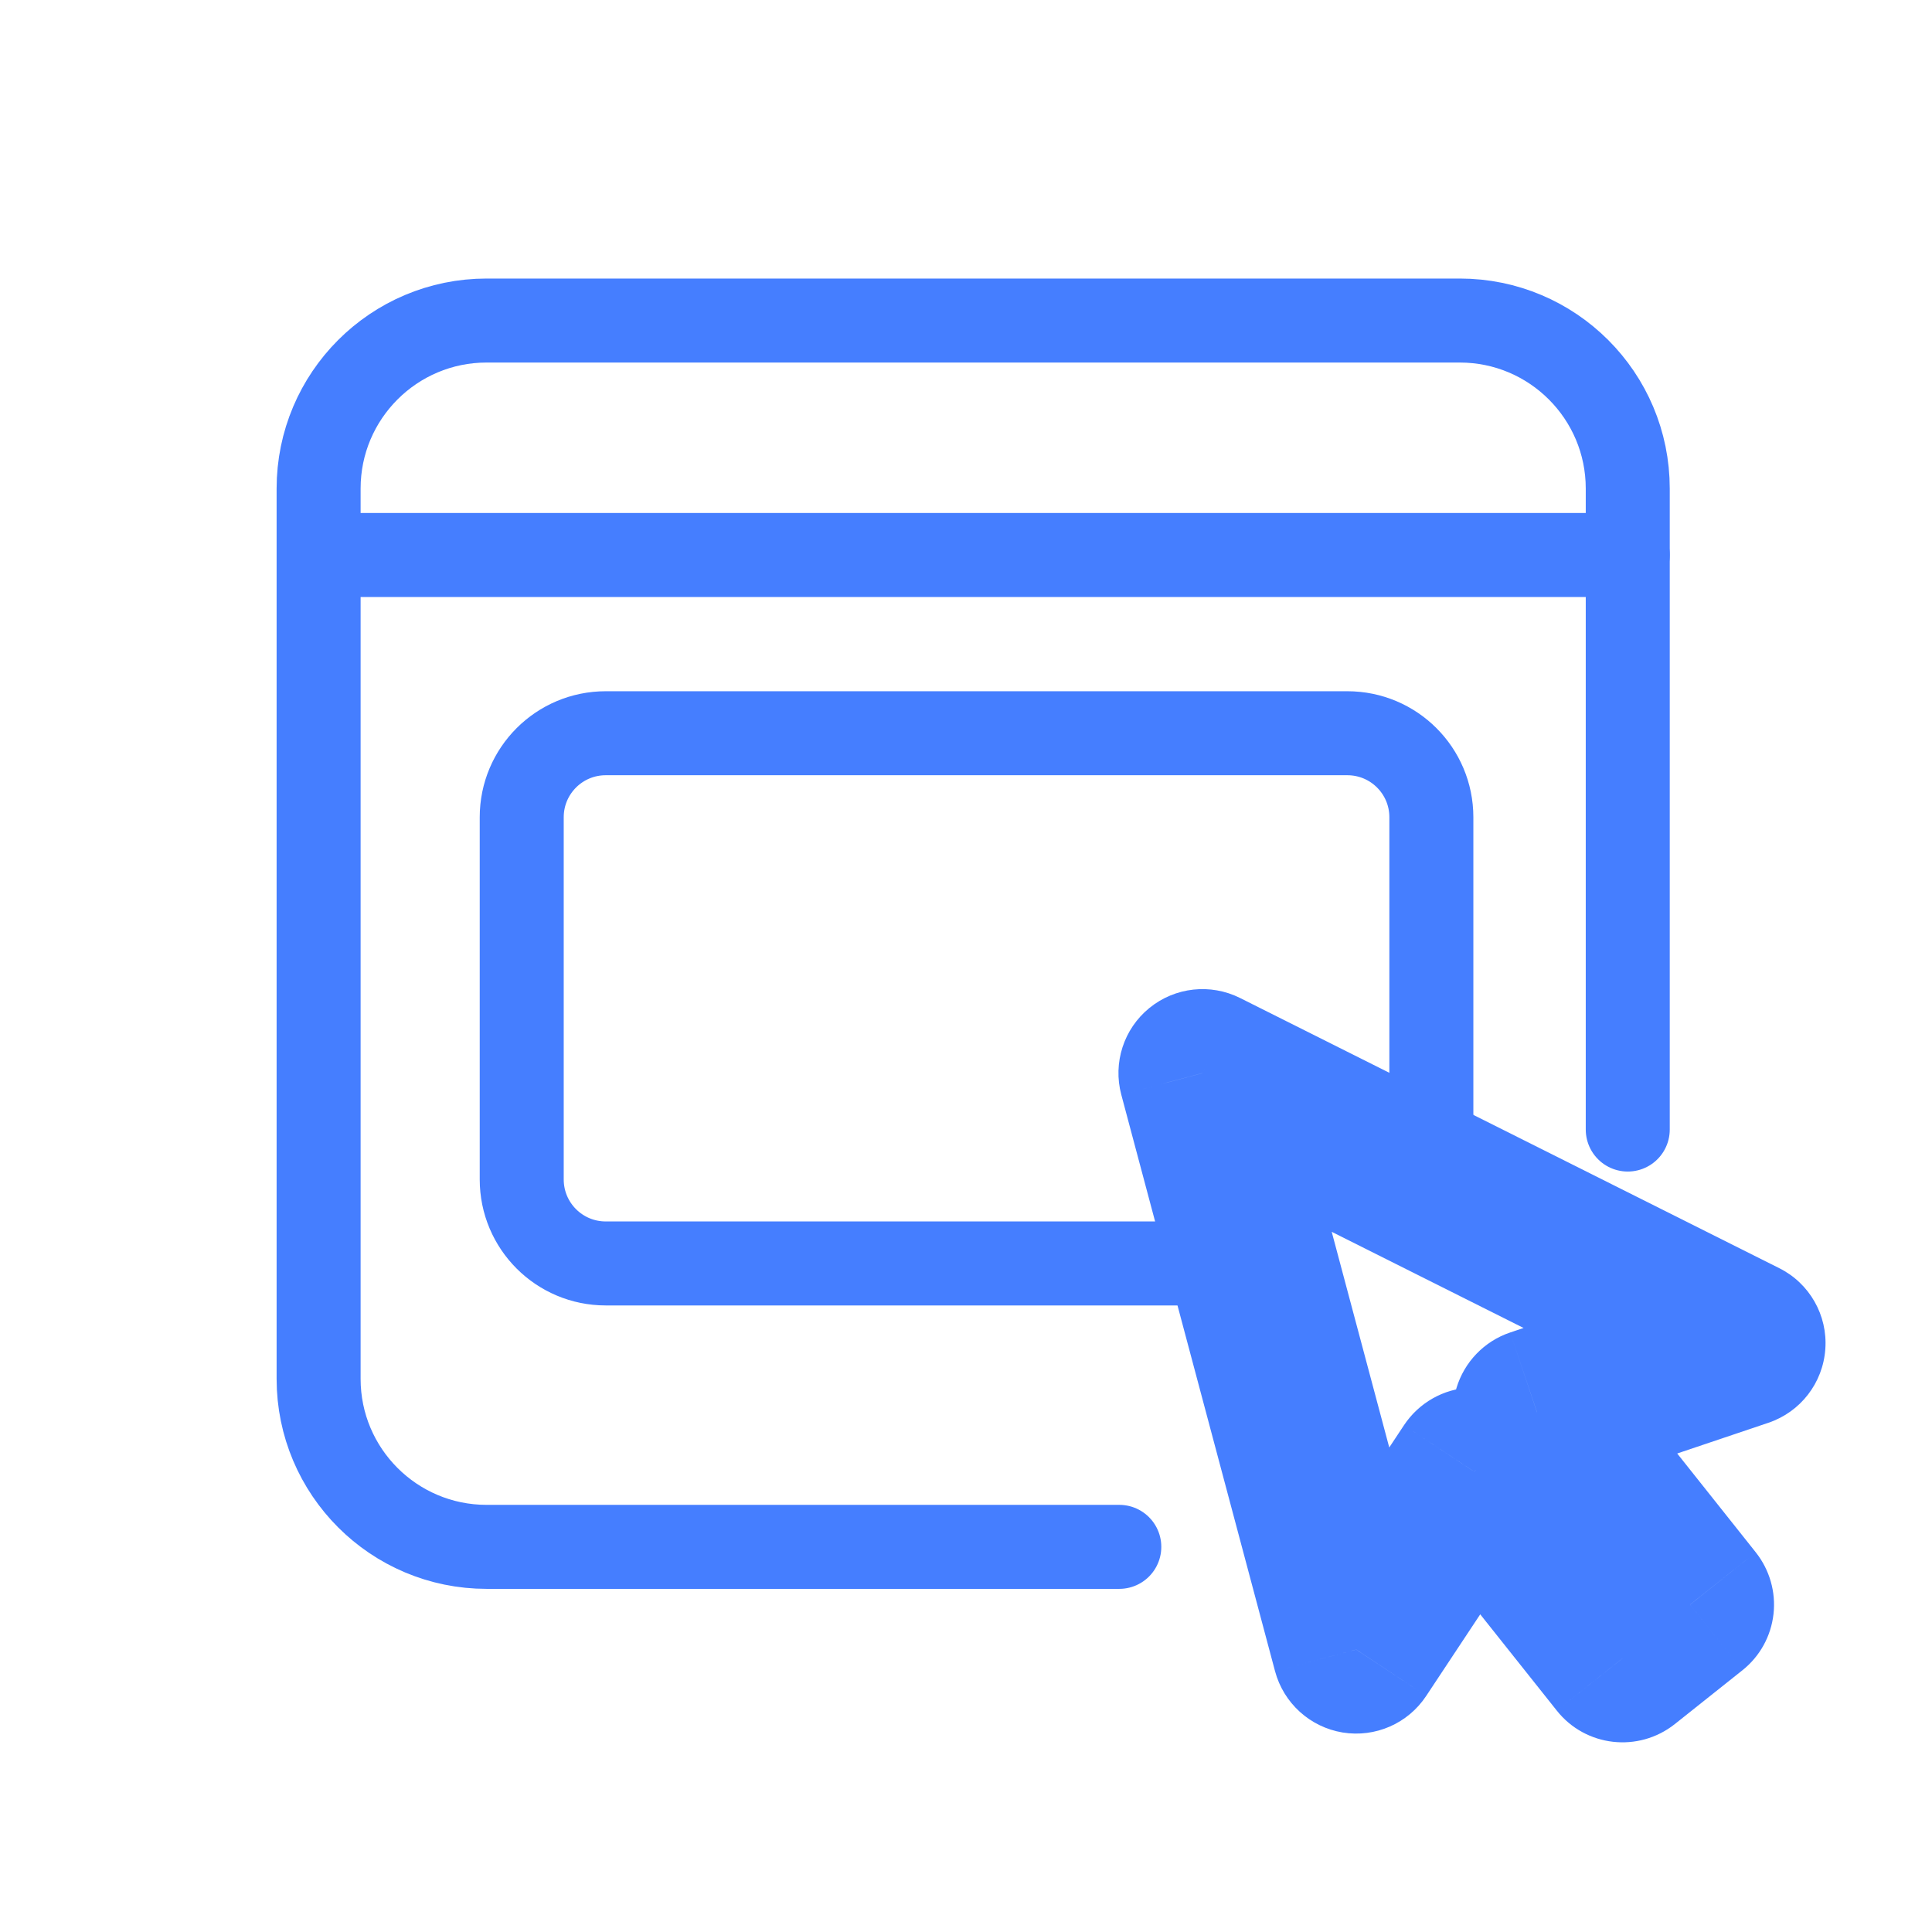 <svg width="23" height="23" viewBox="0 0 23 23" fill="none" xmlns="http://www.w3.org/2000/svg">
<path d="M19.378 13.447V5.816C19.378 4.712 18.483 3.816 17.378 3.816H5.793C4.688 3.816 3.793 4.712 3.793 5.816V16.415C3.793 17.519 4.688 18.415 5.793 18.415H13.325" stroke="#457EFF" stroke-linecap="round" stroke-linejoin="round"/>
<path d="M4.246 6.607H19.378" stroke="#457EFF" stroke-linecap="round" stroke-linejoin="round"/>
<path d="M17.04 13.416V9.729C17.04 9.176 16.592 8.729 16.04 8.729H7.211C6.659 8.729 6.211 9.176 6.211 9.729V14.041C6.211 14.594 6.659 15.041 7.211 15.041H14.412" stroke="#457EFF" stroke-linecap="round" stroke-linejoin="round"/>
<mask id="path-4-outside-1_7342_5286" maskUnits="userSpaceOnUse" x="10.689" y="9.402" width="13.108" height="13.589" fill="black">
<rect fill="white" x="10.689" y="9.402" width="13.108" height="13.589"/>
<path fill-rule="evenodd" clip-rule="evenodd" d="M16.145 19.638L14.315 12.775L20.733 15.991L18.297 16.811L20.12 19.103L19.316 19.742L17.548 17.518L16.145 19.638Z"/>
</mask>
<path d="M14.315 12.775L14.763 11.881C14.411 11.705 13.989 11.751 13.683 12C13.378 12.248 13.247 12.653 13.349 13.033L14.315 12.775ZM16.145 19.638L15.179 19.895C15.281 20.276 15.596 20.561 15.984 20.625C16.373 20.688 16.762 20.518 16.979 20.189L16.145 19.638ZM20.733 15.991L21.052 16.938C21.435 16.809 21.702 16.463 21.73 16.06C21.759 15.658 21.542 15.277 21.181 15.097L20.733 15.991ZM18.297 16.811L17.978 15.863C17.669 15.967 17.431 16.215 17.338 16.527C17.246 16.84 17.312 17.178 17.515 17.433L18.297 16.811ZM20.12 19.103L20.742 19.885C20.95 19.72 21.083 19.48 21.113 19.216C21.143 18.953 21.067 18.688 20.902 18.48L20.12 19.103ZM19.316 19.742L18.533 20.364C18.876 20.797 19.505 20.868 19.938 20.525L19.316 19.742ZM17.548 17.518L18.331 16.896C18.131 16.646 17.824 16.506 17.504 16.519C17.184 16.533 16.891 16.7 16.714 16.967L17.548 17.518ZM13.349 13.033L15.179 19.895L17.112 19.38L15.281 12.518L13.349 13.033ZM21.181 15.097L14.763 11.881L13.867 13.669L20.285 16.885L21.181 15.097ZM18.617 17.758L21.052 16.938L20.414 15.043L17.978 15.863L18.617 17.758ZM17.515 17.433L19.337 19.725L20.902 18.48L19.08 16.188L17.515 17.433ZM19.497 18.32L18.693 18.959L19.938 20.525L20.742 19.885L19.497 18.32ZM20.098 19.12L18.331 16.896L16.765 18.141L18.533 20.364L20.098 19.12ZM16.979 20.189L18.382 18.07L16.714 16.967L15.312 19.086L16.979 20.189Z" fill="#457EFF" mask="url(#path-4-outside-1_7342_5286)"/>
</svg>
